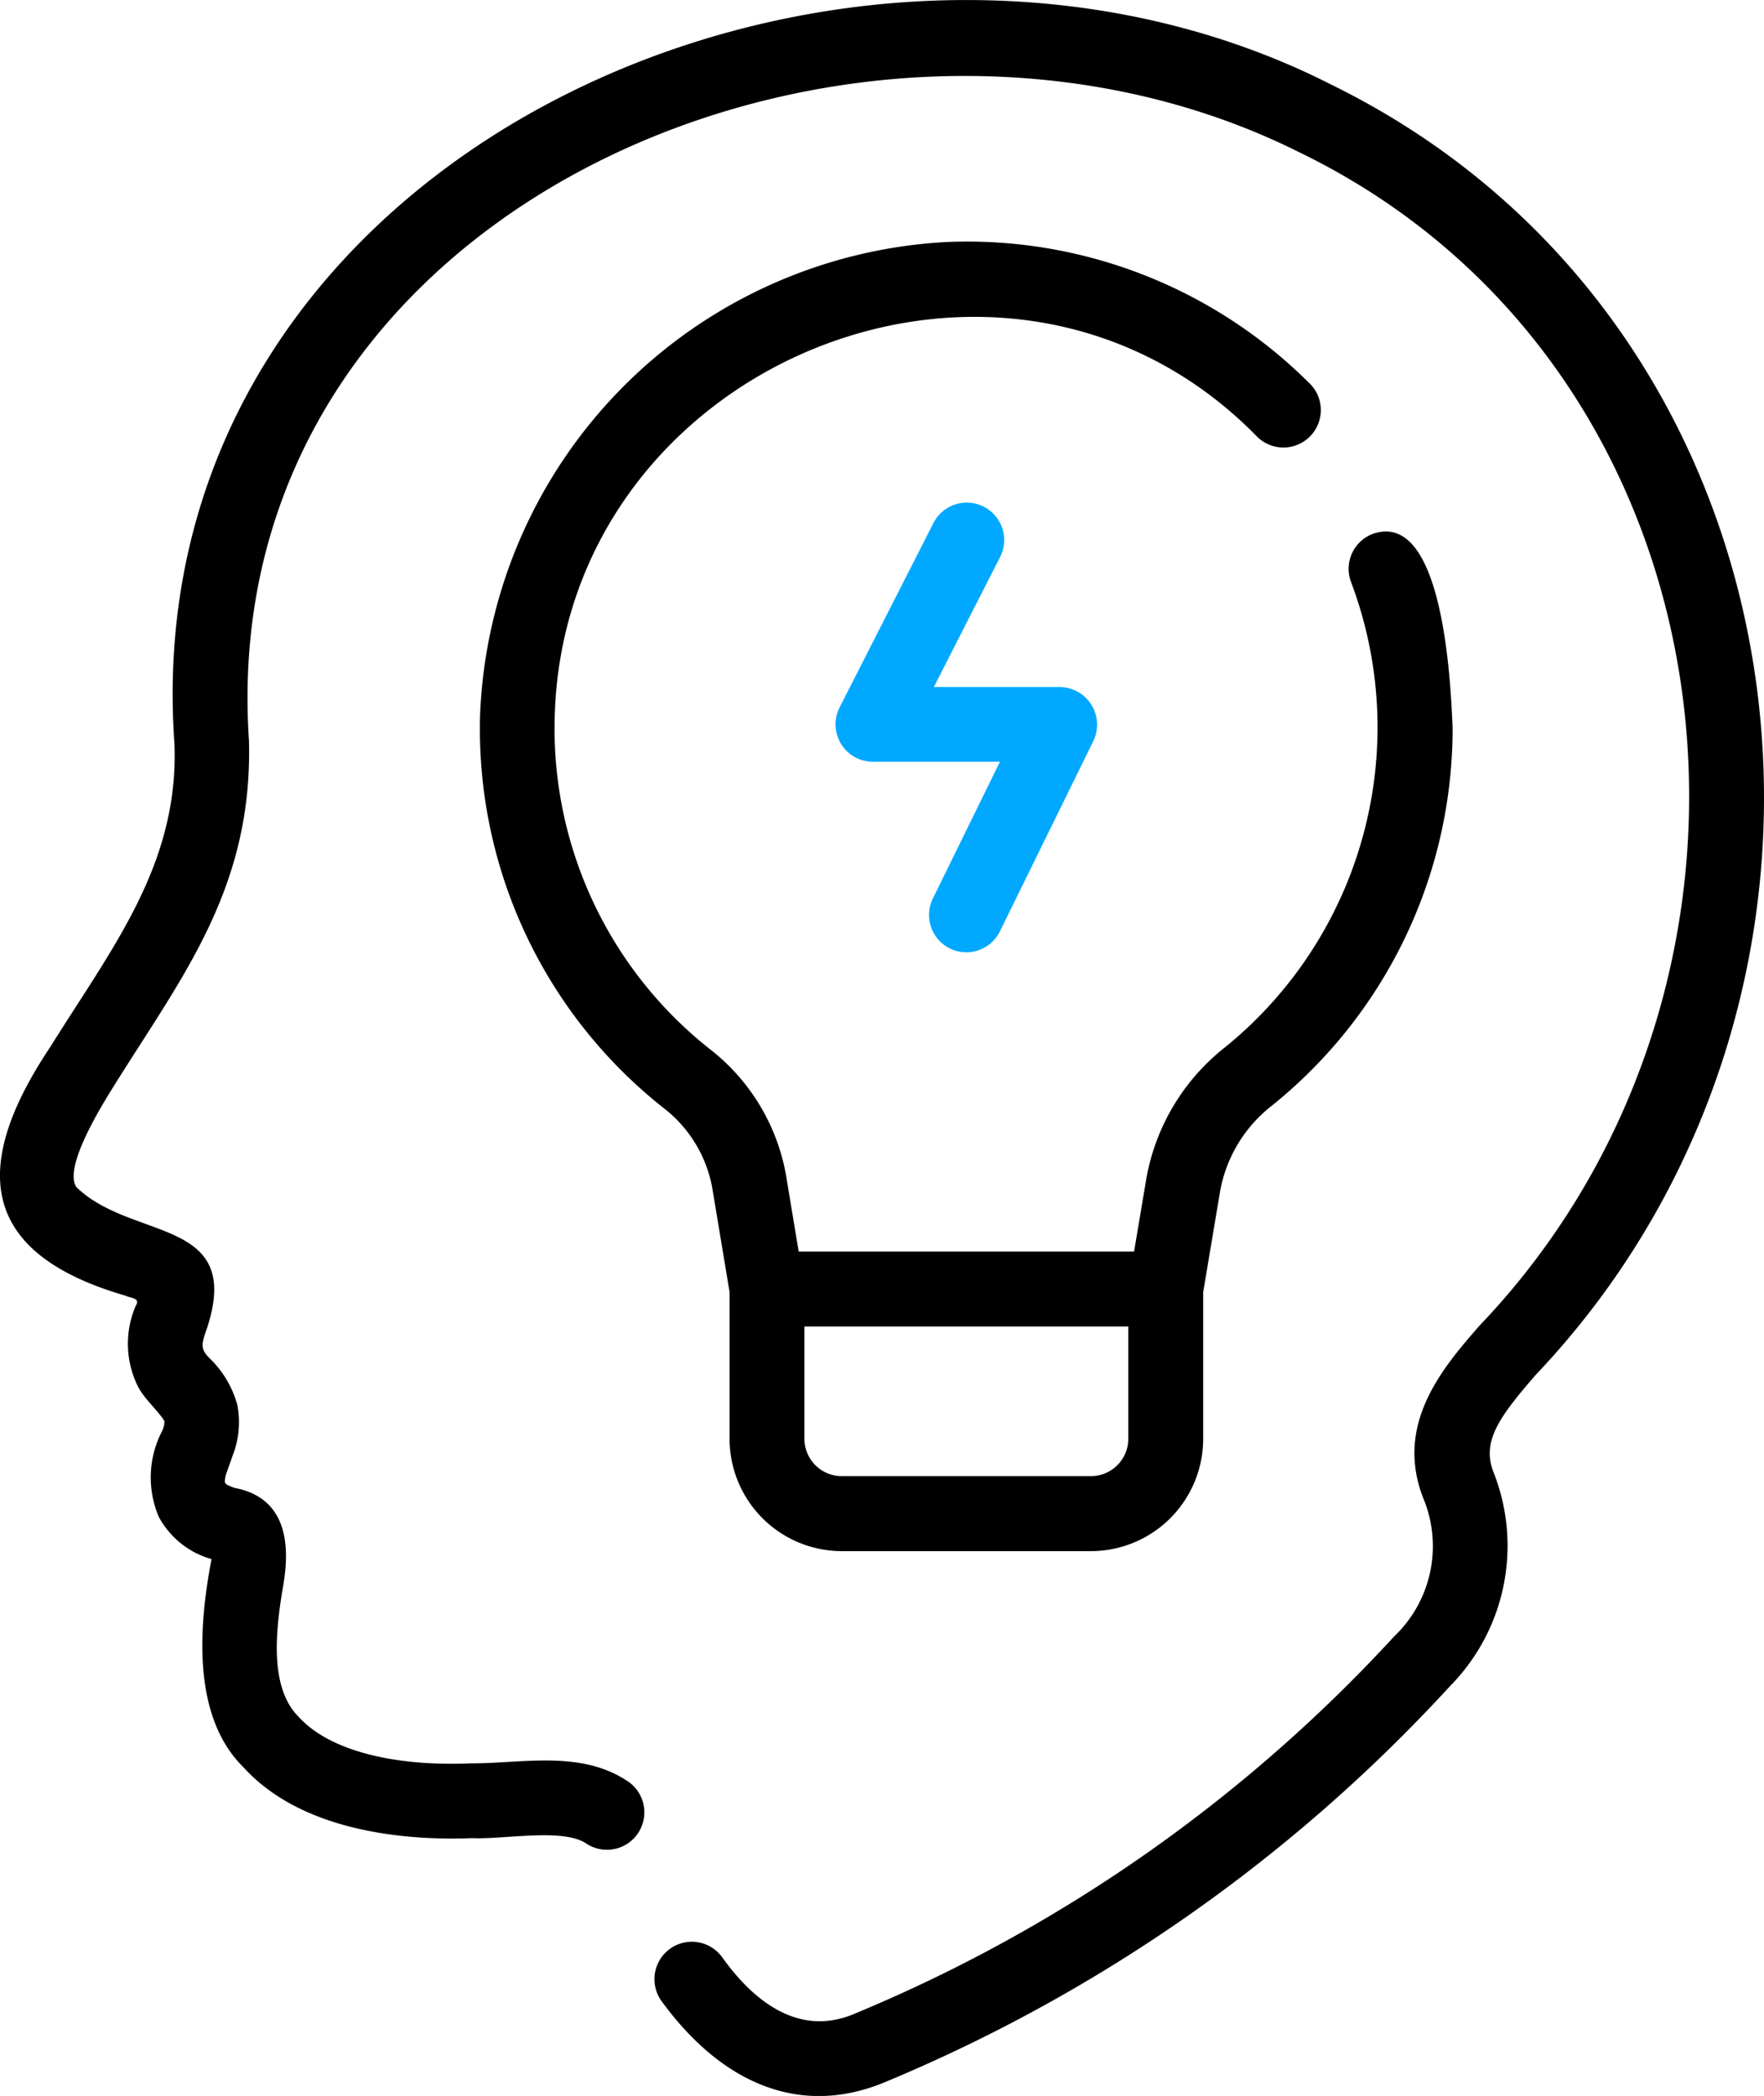 <svg xmlns="http://www.w3.org/2000/svg" width="64.836" height="77.024" viewBox="0 0 64.836 77.024"><g transform="translate(-8.411 -3.972)"><path d="M57.379,7.1c-17.814-9.086-44.1,2.43-42.557,24.2.172,4.43-2.286,7.494-4.556,11.135-2.8,4.187-2.841,7.529,2.749,9.149.17.09.57.08.393.357a3.521,3.521,0,0,0,.082,3c.256.478.734.871.967,1.258a.911.911,0,0,1-.079.345,3.69,3.69,0,0,0-.125,3.182,3.179,3.179,0,0,0,1.933,1.541c-.494,2.566-.694,5.82,1.178,7.654,2.247,2.477,6.29,2.687,8.4,2.6,1.171.053,3.292-.368,4.163.177a1.375,1.375,0,0,0,1.584-2.248c-1.736-1.181-3.875-.672-5.781-.678-2.924.126-5.242-.5-6.334-1.7-1.04-1.025-.875-2.978-.62-4.57.168-.934.615-3.417-1.758-3.855-.377-.152-.384-.134-.3-.493l.25-.706a3.366,3.366,0,0,0,.164-1.855,3.759,3.759,0,0,0-.956-1.646c-.418-.394-.371-.556-.158-1.161,1.351-4.1-2.759-3.2-4.8-5.19-.482-.728.914-2.97,1.383-3.722,2.463-3.963,5.105-7.226,4.961-12.682C16.235,11.386,40.1,1.538,56.157,9.563c16.359,7.929,18.93,30.267,6.629,43.129-1.332,1.529-3.156,3.626-2.043,6.384a4.581,4.581,0,0,1-1.093,5.036A56.164,56.164,0,0,1,39.859,77.958c-2.166.947-3.856-.593-4.9-2.054a1.375,1.375,0,1,0-2.237,1.6c2.223,3.053,5.121,4.289,8.248,2.971A58.838,58.838,0,0,0,61.7,65.942,7.346,7.346,0,0,0,63.316,58.1c-.455-1.128.152-2.006,1.545-3.608C78.37,40.258,75.332,15.933,57.379,7.1Z"/><path d="M49.756,17.548A1.375,1.375,0,1,0,51.692,15.6a17.8,17.8,0,0,0-13.284-5.154,18.124,18.124,0,0,0-17.161,17.4,17.745,17.745,0,0,0,6.729,14.412,4.793,4.793,0,0,1,1.8,2.92l.642,3.86V54.43a4.129,4.129,0,0,0,4.125,4.125H43.7a4.129,4.129,0,0,0,4.125-4.125V49.039l.628-3.743a5.149,5.149,0,0,1,1.9-3.114A17.783,17.783,0,0,0,56.993,28.3c-.074-1.727-.354-8.04-2.942-7.125a1.374,1.374,0,0,0-.787,1.778A15.133,15.133,0,0,1,48.62,40.046a7.886,7.886,0,0,0-2.881,4.8l-.454,2.7H32.958l-.468-2.819a7.536,7.536,0,0,0-2.8-4.623,15.013,15.013,0,0,1-5.7-12.2C24.328,14.9,40.56,8.23,49.756,17.548ZM43.7,55.8H34.543a1.376,1.376,0,0,1-1.375-1.375V50.3H45.073V54.43A1.376,1.376,0,0,1,43.7,55.8Z" transform="translate(4.809 2.419)"/><path d="M34.951,33.784a1.375,1.375,0,0,0,1.839-.628l3.437-7a1.384,1.384,0,0,0-1.234-1.98H34.363l2.418-4.746a1.375,1.375,0,1,0-2.449-1.249L30.9,24.923a1.375,1.375,0,0,0,1.224,2h4.668l-2.465,5.023A1.374,1.374,0,0,0,34.951,33.784Z" transform="translate(8.372 5.043)" fill="#00a8ff"/></g></svg>